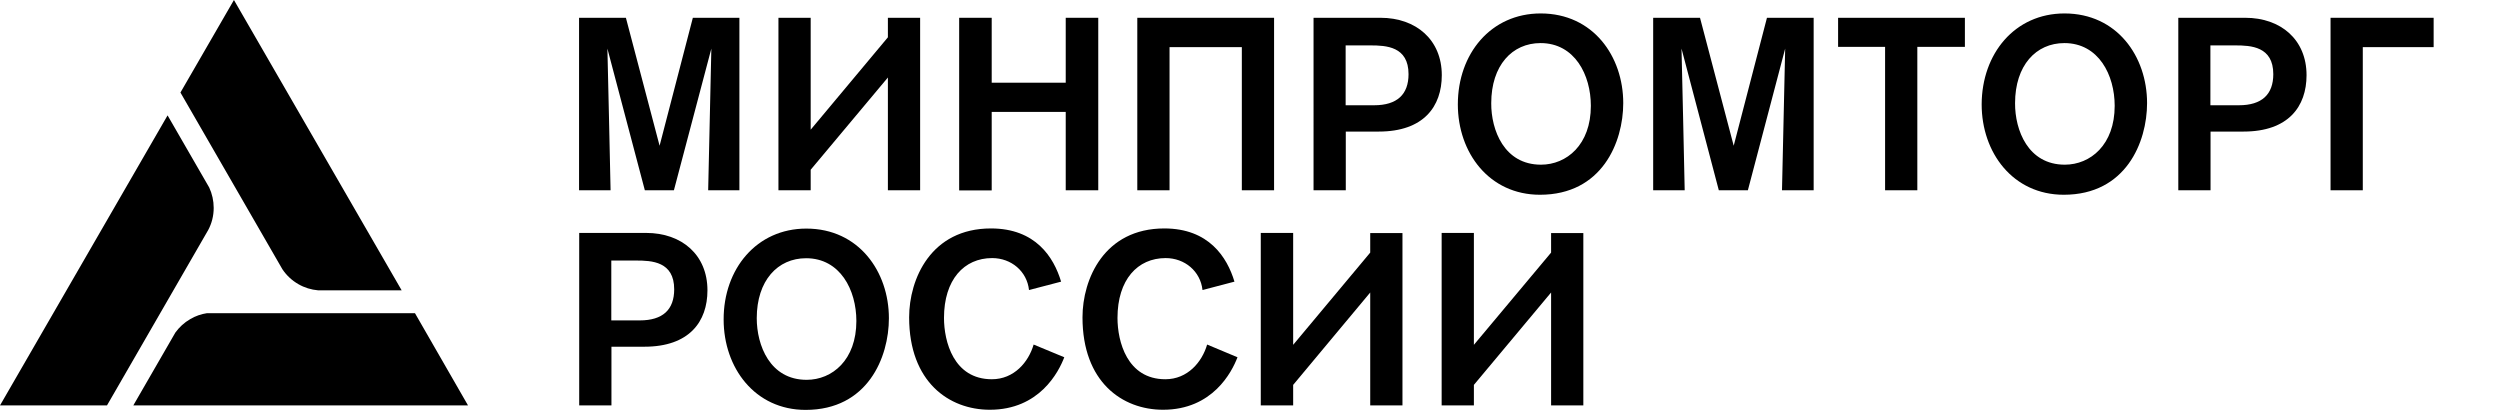 <?xml version="1.0" encoding="UTF-8"?> <!-- Generator: Adobe Illustrator 27.0.0, SVG Export Plug-In . SVG Version: 6.00 Build 0) --> <svg xmlns="http://www.w3.org/2000/svg" xmlns:xlink="http://www.w3.org/1999/xlink" id="Layer_1" x="0px" y="0px" viewBox="0 0 172.91 28.35" style="enable-background:new 0 0 172.91 28.35;" xml:space="preserve"> <style type="text/css"> .st0{fill:#FFFFFF;} .st1{fill:#515254;} </style> <g> <path d="M28.7,21.66H14.32c-0.4,0.06-0.79,0.19-1.16,0.41c-0.42,0.24-0.76,0.56-1.03,0.93l-2.91,5.04h23.15L28.7,21.66z"></path> <g> <path d="M20.63,19.65c0.43,0.25,0.9,0.39,1.37,0.43h5.78L16.18,0l-3.7,6.4l7.05,12.22C19.81,19.04,20.18,19.39,20.63,19.65z"></path> <path d="M14.78,14.38c0-0.5-0.11-0.98-0.31-1.41l-2.88-4.99L0,28.04h7.4l7-12.13C14.64,15.46,14.78,14.94,14.78,14.38z"></path> <g> <g> <path d="M48.98,13.16c0-0.29,0.22-9.8,0.22-9.8l-2.59,9.8H44.6l-2.59-9.8c0,0,0.22,9.41,0.22,9.8h-2.18V1.23h3.24l2.33,8.85 l2.3-8.85h3.22v11.93H48.98z"></path> <path d="M63.64,13.16h-2.23V5.36l-5.34,6.38v1.42h-2.23V1.23h2.23v7.74l5.34-6.39V1.23h2.23V13.16z"></path> <path d="M73.71,13.16V7.74h-5.12v5.43h-2.25V1.23h2.25v4.49h5.12V1.23h2.25v11.93H73.71z"></path> <path d="M88.12,1.23v11.93h-2.23v-9.9h-5v9.9h-2.23V1.23H88.12z"></path> <path d="M95.48,1.23c2.46,0,4.24,1.52,4.24,3.97c0,2.16-1.25,3.9-4.36,3.9h-2.28v4.06h-2.23V1.23H95.48z M93.08,7.28h1.96 c1.59,0,2.38-0.75,2.38-2.15c0-1.92-1.55-1.99-2.64-1.99h-1.71V7.28z"></path> <path d="M106.56,0.93c3.63,0,5.71,2.97,5.71,6.2c0,2.71-1.47,6.34-5.76,6.34c-3.51,0-5.68-2.9-5.68-6.25 C100.83,3.71,103.12,0.93,106.56,0.93z M106.58,11.39c1.77,0,3.45-1.37,3.45-4.07c0-2.13-1.11-4.34-3.48-4.34 c-1.96,0-3.41,1.54-3.41,4.16C103.13,8.99,104.03,11.39,106.58,11.39z"></path> <path d="M123.25,13.16c0-0.29,0.22-9.8,0.22-9.8l-2.58,9.8h-2.01l-2.58-9.8c0,0,0.22,9.41,0.22,9.8h-2.18V1.23h3.24l2.33,8.85 l2.3-8.85h3.23v11.93H123.25z"></path> <path d="M132.61,3.24v9.92h-2.23V3.24h-3.25V1.23h8.77v2.01H132.61z"></path> <path d="M142.79,0.93c3.63,0,5.71,2.97,5.71,6.2c0,2.71-1.47,6.34-5.76,6.34c-3.51,0-5.68-2.9-5.68-6.25 C137.07,3.71,139.35,0.93,142.79,0.93z M142.81,11.39c1.77,0,3.45-1.37,3.45-4.07c0-2.13-1.11-4.34-3.48-4.34 c-1.96,0-3.41,1.54-3.41,4.16C139.36,8.99,140.26,11.39,142.81,11.39z"></path> <path d="M155.29,1.23c2.47,0,4.24,1.52,4.24,3.97c0,2.16-1.25,3.9-4.36,3.9h-2.28v4.06h-2.23V1.23H155.29z M152.89,7.28h1.96 c1.59,0,2.38-0.75,2.38-2.15c0-1.92-1.55-1.99-2.64-1.99h-1.71V7.28z"></path> <path d="M168.32,1.23v2.03h-4.9v9.9h-2.23V1.23H168.32z"></path> </g> <g> <path d="M44.69,16.11c2.47,0,4.24,1.52,4.24,3.97c0,2.16-1.25,3.9-4.36,3.9h-2.28v4.06h-2.23V16.11H44.69z M42.29,22.16h1.96 c1.59,0,2.38-0.74,2.38-2.15c0-1.93-1.56-1.99-2.64-1.99h-1.71V22.16z"></path> <path d="M55.77,15.81c3.63,0,5.71,2.98,5.71,6.2c0,2.71-1.47,6.34-5.76,6.34c-3.51,0-5.67-2.91-5.67-6.25 C50.04,18.6,52.33,15.81,55.77,15.81z M55.79,26.27c1.77,0,3.44-1.37,3.44-4.07c0-2.13-1.11-4.34-3.48-4.34 c-1.96,0-3.41,1.54-3.41,4.15C52.34,23.87,53.24,26.27,55.79,26.27z"></path> <path d="M73.61,24.71c-0.39,1.02-1.72,3.63-5.15,3.63c-2.82,0-5.58-1.92-5.58-6.39c0-2.65,1.5-6.15,5.66-6.15 c3.08,0,4.34,1.98,4.85,3.68l-2.22,0.58c-0.14-1.3-1.23-2.21-2.55-2.21c-1.94,0-3.33,1.49-3.33,4.14c0,1.62,0.66,4.24,3.31,4.24 c1.54,0,2.54-1.19,2.89-2.4L73.61,24.71z"></path> <path d="M85.59,24.71c-0.39,1.02-1.72,3.63-5.15,3.63c-2.82,0-5.57-1.92-5.57-6.39c0-2.65,1.5-6.15,5.66-6.15 c3.07,0,4.34,1.98,4.85,3.68l-2.21,0.58c-0.14-1.3-1.23-2.21-2.55-2.21c-1.94,0-3.33,1.49-3.33,4.14c0,1.62,0.66,4.24,3.31,4.24 c1.54,0,2.54-1.19,2.89-2.4L85.59,24.71z"></path> <path d="M97,28.04h-2.23v-7.81l-5.33,6.39v1.42H87.2V16.11h2.24v7.74l5.33-6.38v-1.35H97V28.04z"></path> <path d="M109.51,28.04h-2.23v-7.81l-5.34,6.39v1.42h-2.23V16.11h2.23v7.74l5.34-6.38v-1.35h2.23V28.04z"></path> </g> </g> </g> </g> </svg> 